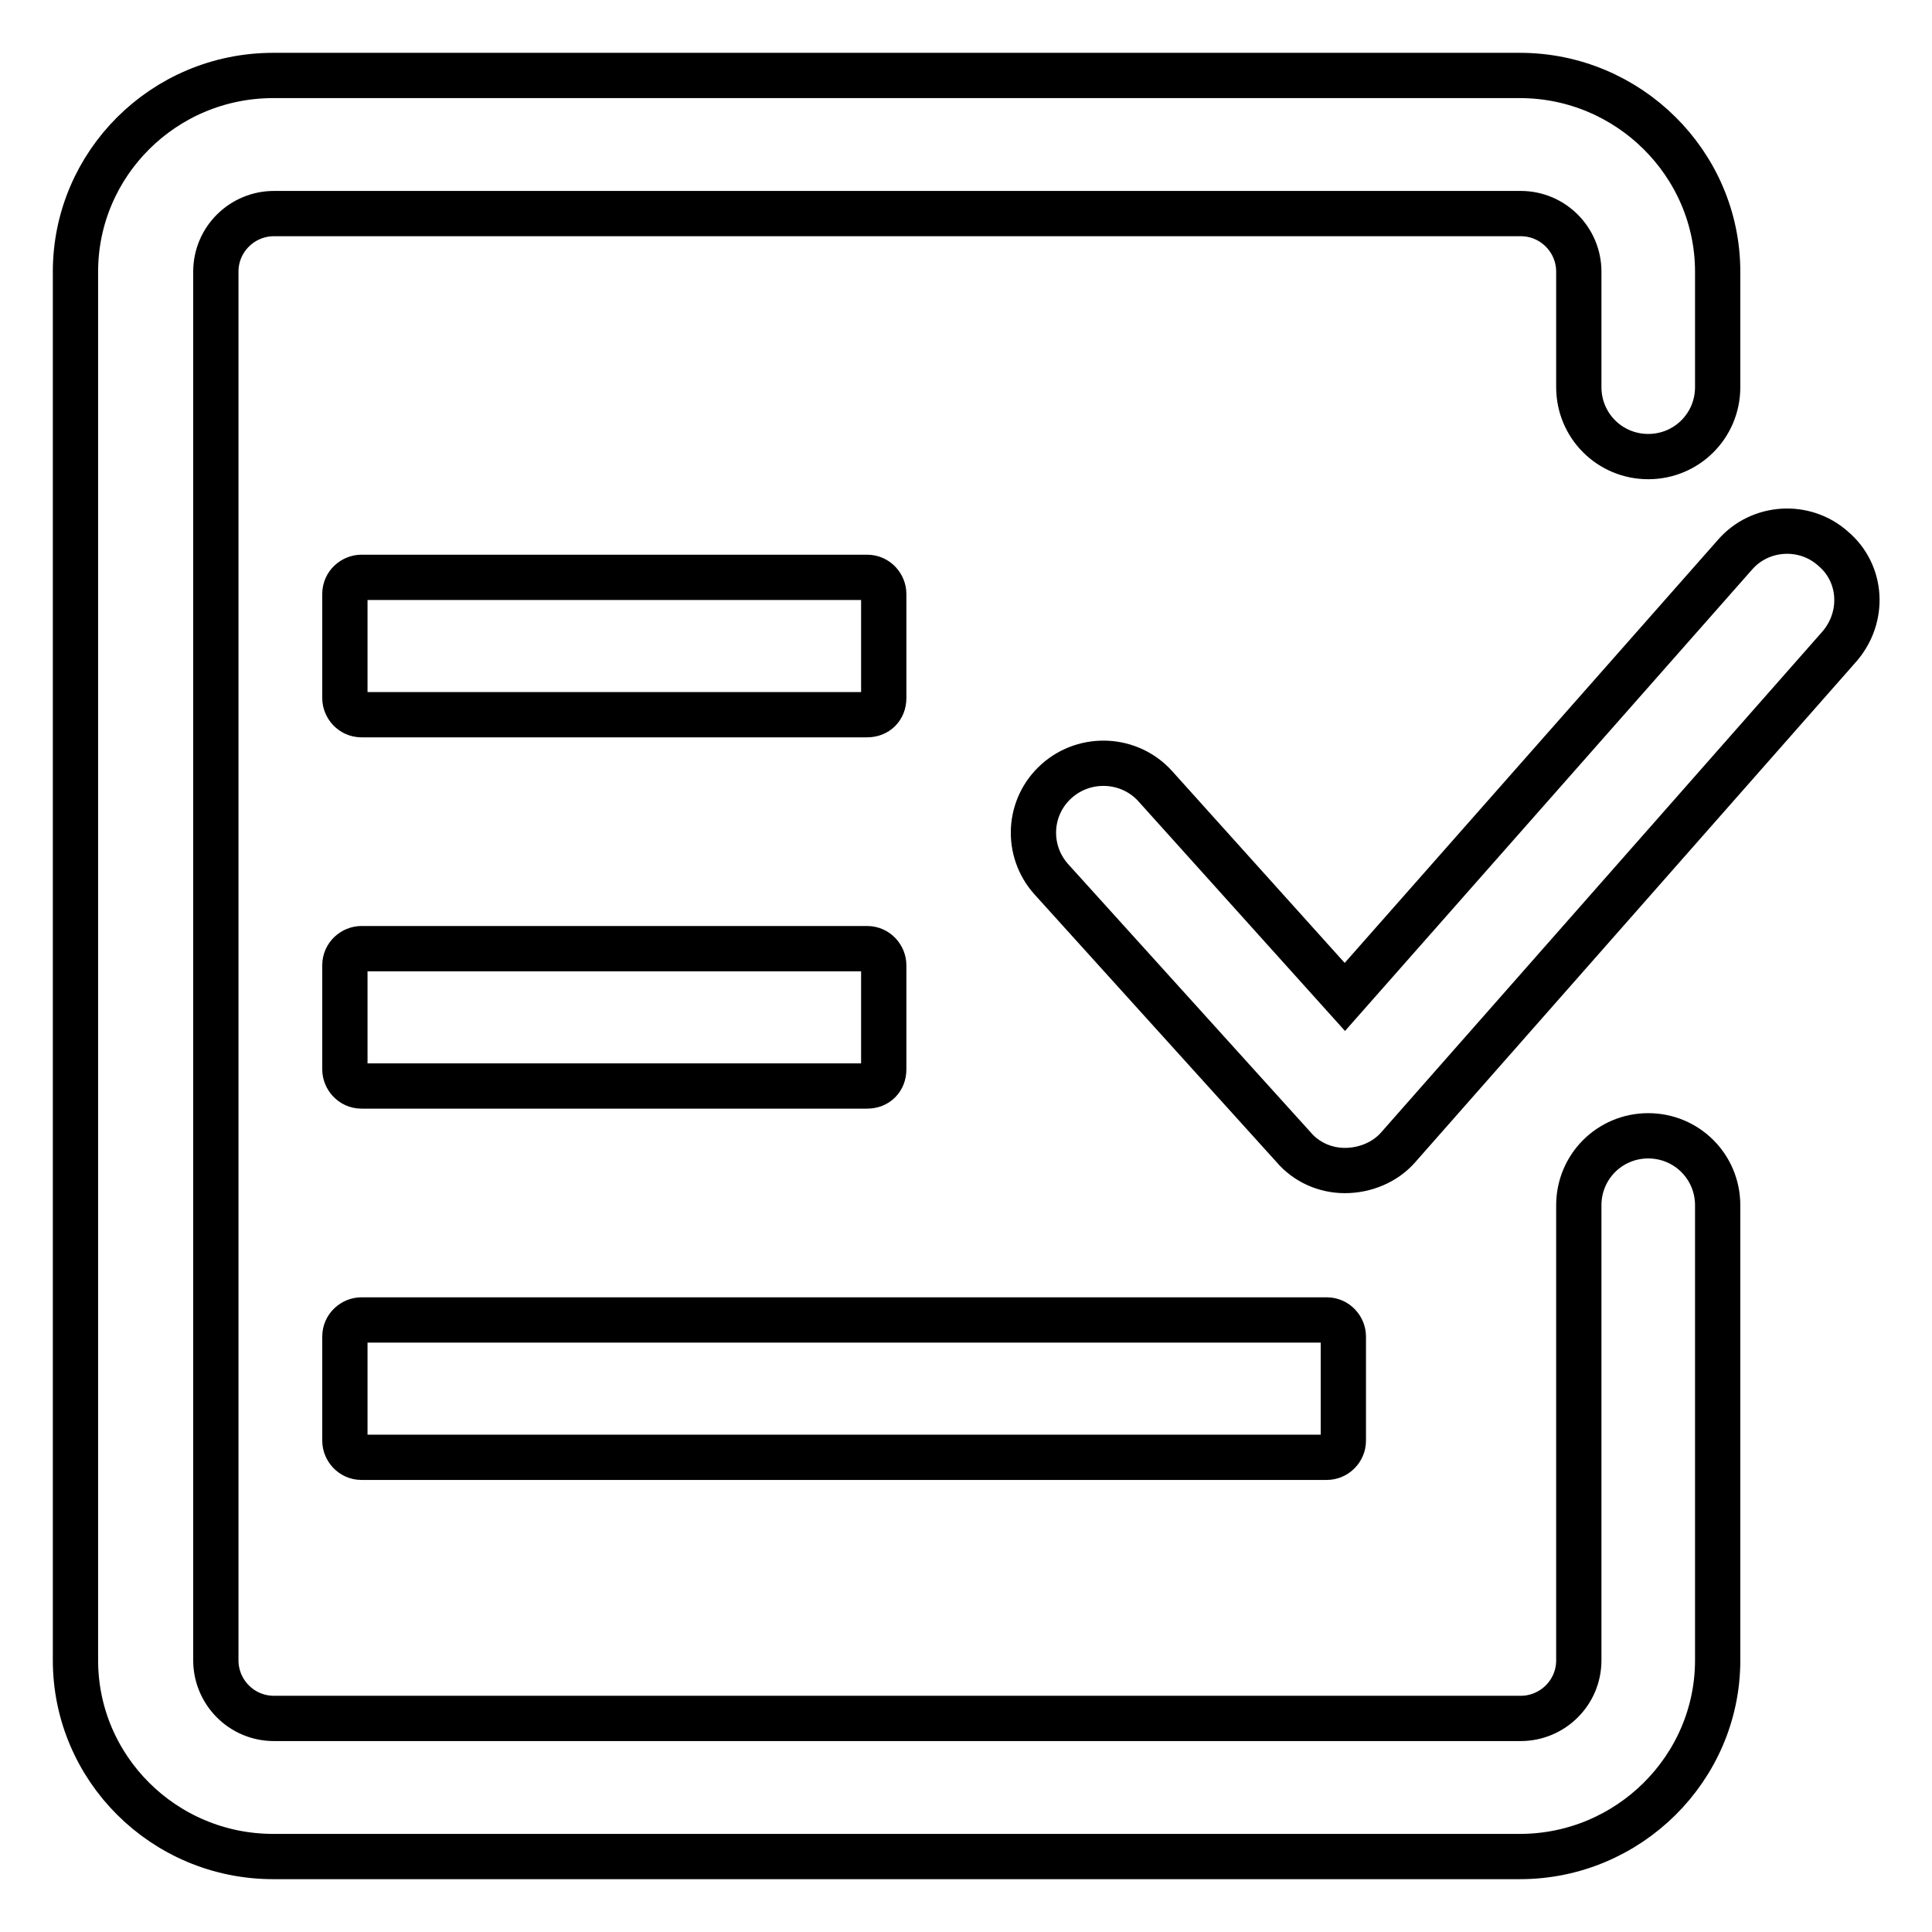 <?xml version="1.0" encoding="utf-8"?>
<!-- Svg Vector Icons : http://www.onlinewebfonts.com/icon -->
<!DOCTYPE svg PUBLIC "-//W3C//DTD SVG 1.1//EN" "http://www.w3.org/Graphics/SVG/1.1/DTD/svg11.dtd">
<svg version="1.1" xmlns="http://www.w3.org/2000/svg" xmlns:xlink="http://www.w3.org/1999/xlink" x="0px" y="0px" viewBox="0 0 256 256" enable-background="new 0 0 256 256" xml:space="preserve">
<g> <path stroke-width="6" fill-opacity="0" stroke="#000000"  d="M201.4,246H36.2C21.7,246,10,234.3,10,220V36c0-14.3,11.7-26,26.2-26h165.2c14.4,0,26.2,11.7,26.2,26v15.3 c0,5.1-4.1,9.2-9.2,9.2s-9.2-4.1-9.2-9.2V36c0-4.2-3.4-7.7-7.7-7.7H36.3c-4.2,0-7.7,3.4-7.7,7.7V220c0,4.2,3.4,7.7,7.7,7.7h165.2 c4.2,0,7.7-3.4,7.7-7.7v-60.3c0-5.1,4.1-9.2,9.2-9.2s9.2,4.1,9.2,9.2V220C227.6,234.3,215.8,246,201.4,246L201.4,246z M114.9,94.7 h-67c-1.3,0-2.2-1.1-2.2-2.2V78.7c0-1.3,1.1-2.2,2.2-2.2h67c1.3,0,2.2,1.1,2.2,2.2v13.8C117.1,93.8,116.2,94.7,114.9,94.7z  M114.9,143.9h-67c-1.3,0-2.2-1.1-2.2-2.2v-13.8c0-1.3,1.1-2.2,2.2-2.2h67c1.3,0,2.2,1.1,2.2,2.2v13.8 C117.1,143,116.2,143.9,114.9,143.9L114.9,143.9z M175.8,193.1H47.9c-1.3,0-2.2-1.1-2.2-2.2v-13.8c0-1.3,1.1-2.2,2.2-2.2h127.9 c1.3,0,2.2,1.1,2.2,2.2v13.8C178,192.1,177,193.1,175.8,193.1z M178.2,155.1c-2.6,0-5.1-1.1-6.8-3.1l-32.1-35.5 c-3.4-3.8-3.1-9.6,0.7-13c3.8-3.4,9.7-3.1,13.1,0.7l25.1,27.9l51.7-58.6c3.3-3.8,9.2-4.2,13-0.8c3.9,3.3,4.2,9.1,0.8,13l-58.5,66.4 C183.5,154,180.9,155.1,178.2,155.1C178.3,155.1,178.3,155.1,178.2,155.1L178.2,155.1z"/></g>
</svg>